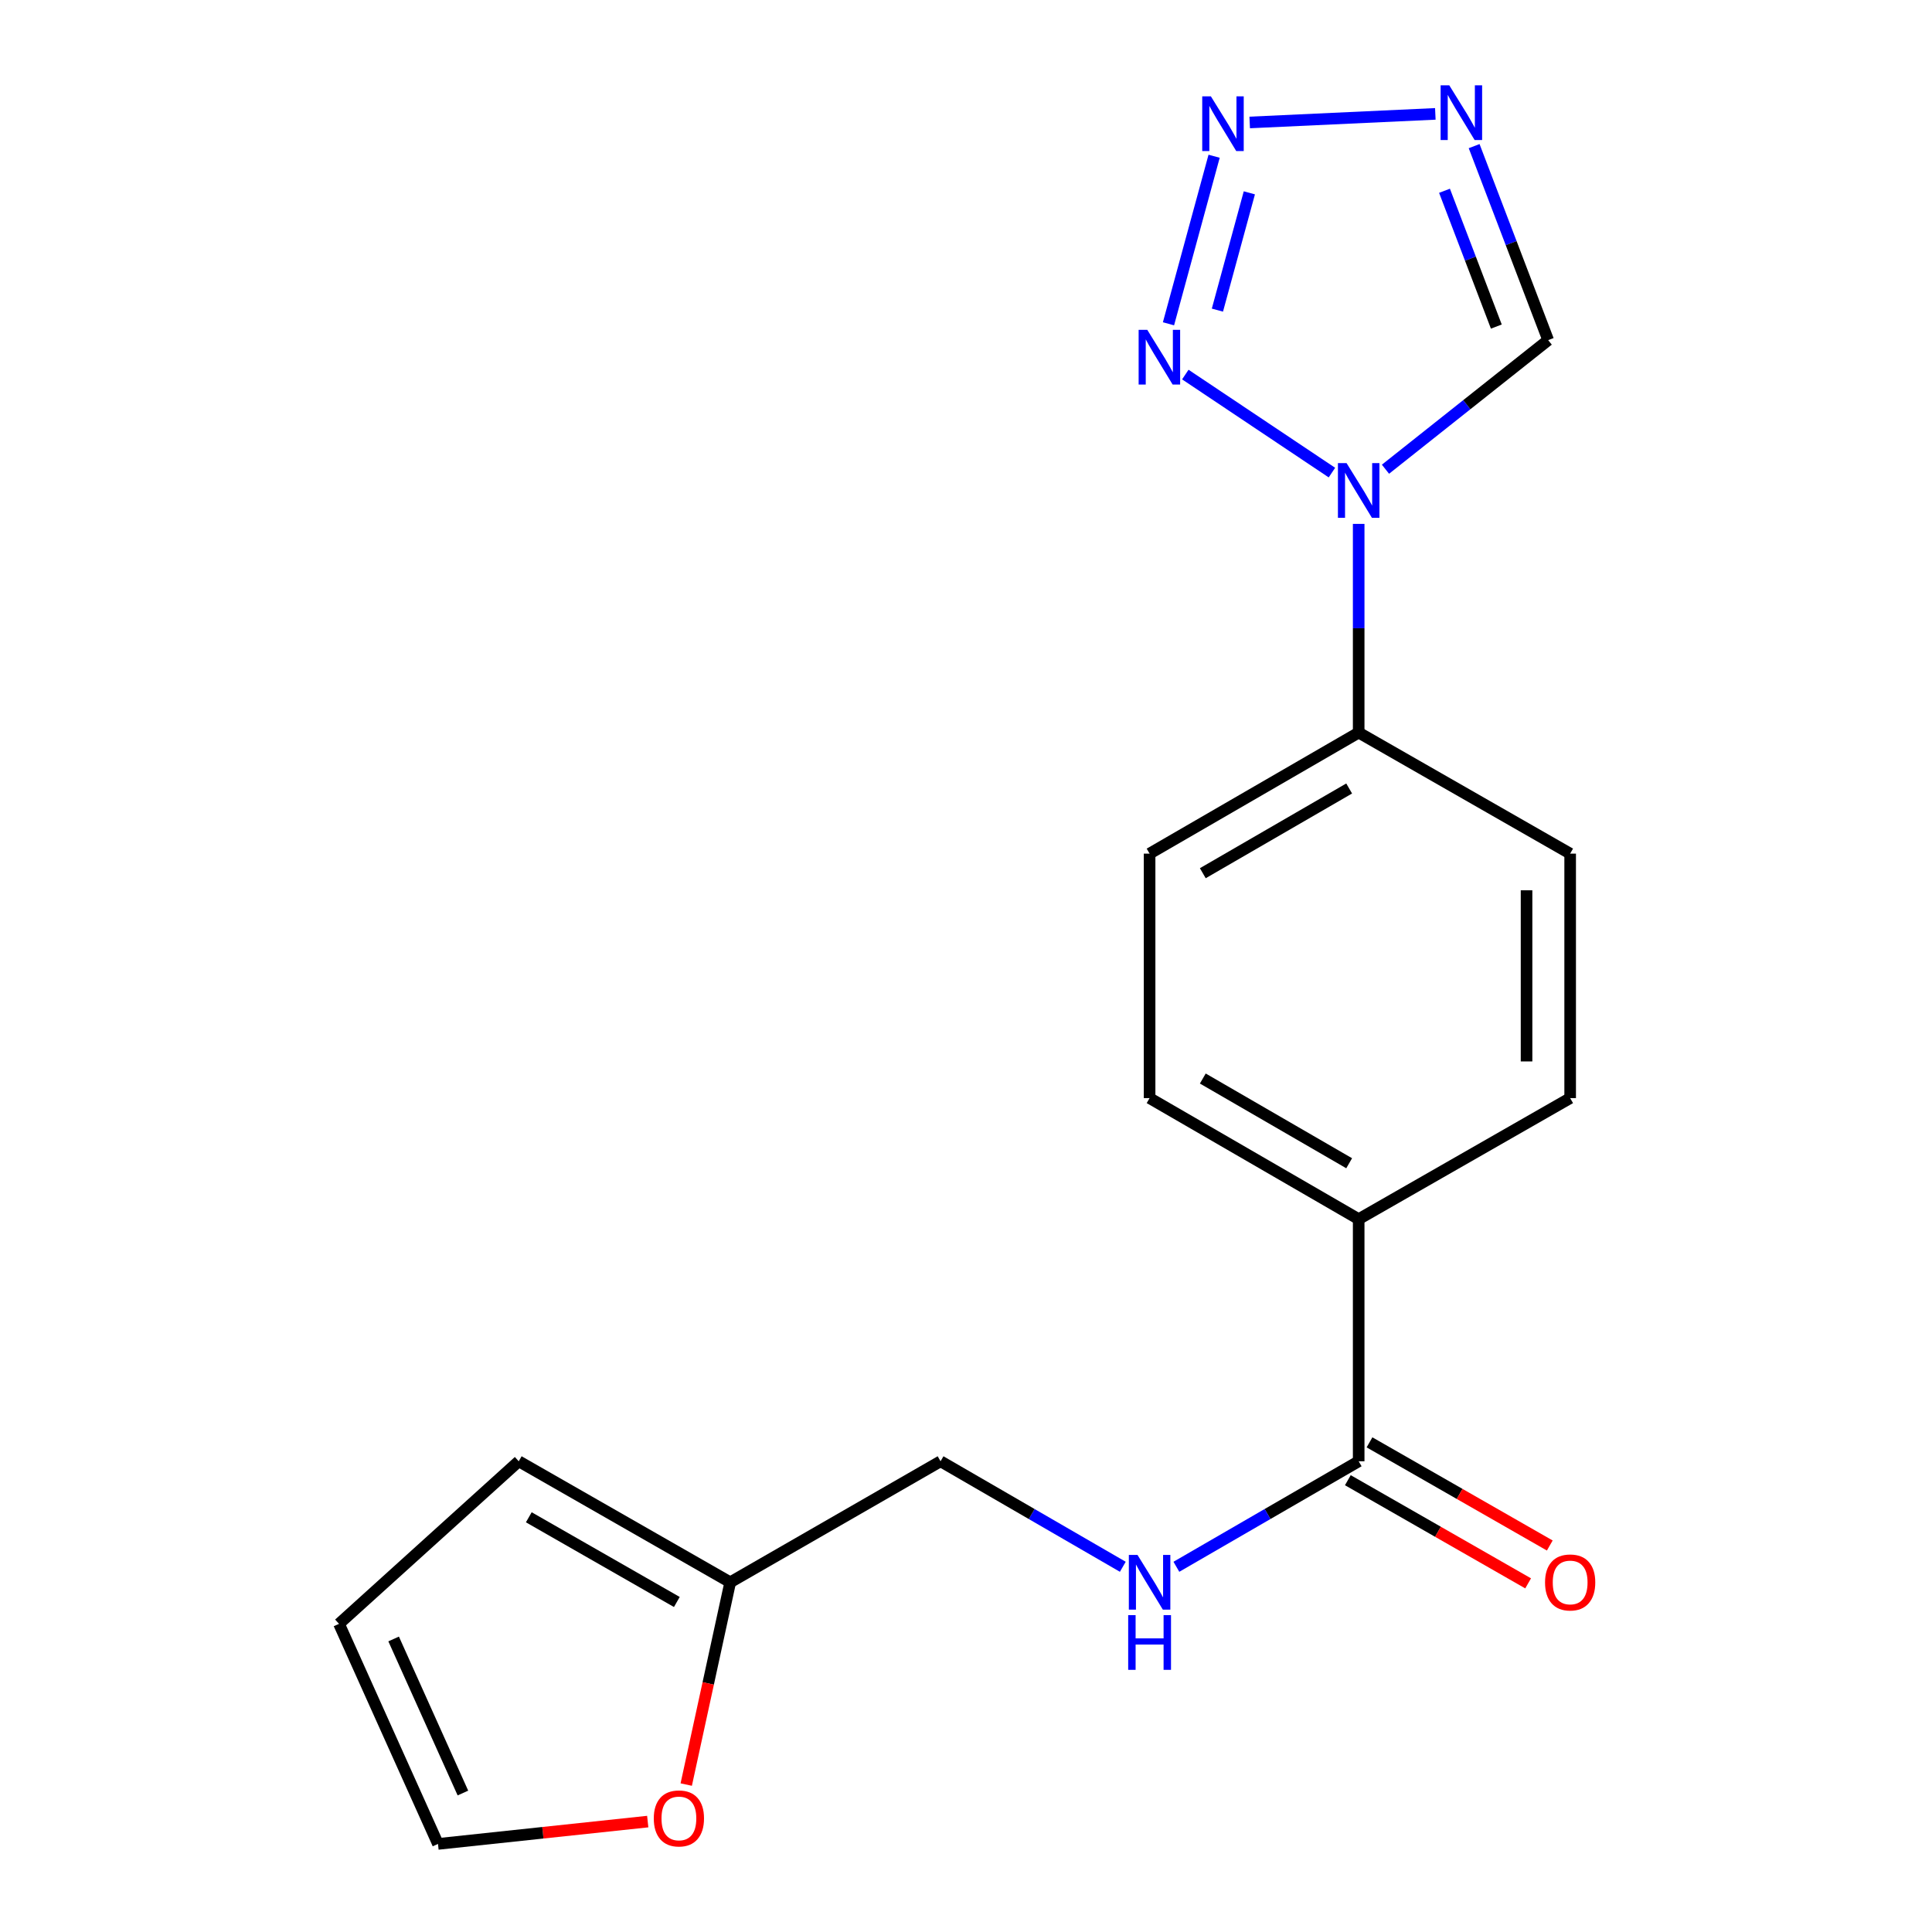 <?xml version='1.0' encoding='iso-8859-1'?>
<svg version='1.1' baseProfile='full'
              xmlns='http://www.w3.org/2000/svg'
                      xmlns:rdkit='http://www.rdkit.org/xml'
                      xmlns:xlink='http://www.w3.org/1999/xlink'
                  xml:space='preserve'
width='1000px' height='1000px' viewBox='0 0 1000 1000'>
<!-- END OF HEADER -->
<rect style='opacity:1.0;fill:#FFFFFF;stroke:none' width='1000' height='1000' x='0' y='0'> </rect>
<path class='bond-0' d='M 689.407,244.616 L 613.52,193.868' style='fill:none;fill-rule:evenodd;stroke:#0000FF;stroke-width:6px;stroke-linecap:butt;stroke-linejoin:miter;stroke-opacity:1' />
<path class='bond-3' d='M 717.119,242.868 L 759.228,209.459' style='fill:none;fill-rule:evenodd;stroke:#0000FF;stroke-width:6px;stroke-linecap:butt;stroke-linejoin:miter;stroke-opacity:1' />
<path class='bond-3' d='M 759.228,209.459 L 801.337,176.049' style='fill:none;fill-rule:evenodd;stroke:#000000;stroke-width:6px;stroke-linecap:butt;stroke-linejoin:miter;stroke-opacity:1' />
<path class='bond-5' d='M 703.249,271.166 L 703.249,325.176' style='fill:none;fill-rule:evenodd;stroke:#0000FF;stroke-width:6px;stroke-linecap:butt;stroke-linejoin:miter;stroke-opacity:1' />
<path class='bond-5' d='M 703.249,325.176 L 703.249,379.186' style='fill:none;fill-rule:evenodd;stroke:#000000;stroke-width:6px;stroke-linecap:butt;stroke-linejoin:miter;stroke-opacity:1' />
<path class='bond-1' d='M 604.804,167.598 L 628.424,80.872' style='fill:none;fill-rule:evenodd;stroke:#0000FF;stroke-width:6px;stroke-linecap:butt;stroke-linejoin:miter;stroke-opacity:1' />
<path class='bond-1' d='M 630.126,160.521 L 646.66,99.813' style='fill:none;fill-rule:evenodd;stroke:#0000FF;stroke-width:6px;stroke-linecap:butt;stroke-linejoin:miter;stroke-opacity:1' />
<path class='bond-19' d='M 646.84,63.389 L 742.924,58.946' style='fill:none;fill-rule:evenodd;stroke:#0000FF;stroke-width:6px;stroke-linecap:butt;stroke-linejoin:miter;stroke-opacity:1' />
<path class='bond-2' d='M 763.013,75.633 L 782.175,125.841' style='fill:none;fill-rule:evenodd;stroke:#0000FF;stroke-width:6px;stroke-linecap:butt;stroke-linejoin:miter;stroke-opacity:1' />
<path class='bond-2' d='M 782.175,125.841 L 801.337,176.049' style='fill:none;fill-rule:evenodd;stroke:#000000;stroke-width:6px;stroke-linecap:butt;stroke-linejoin:miter;stroke-opacity:1' />
<path class='bond-2' d='M 747.673,98.744 L 761.087,133.89' style='fill:none;fill-rule:evenodd;stroke:#0000FF;stroke-width:6px;stroke-linecap:butt;stroke-linejoin:miter;stroke-opacity:1' />
<path class='bond-2' d='M 761.087,133.89 L 774.5,169.035' style='fill:none;fill-rule:evenodd;stroke:#000000;stroke-width:6px;stroke-linecap:butt;stroke-linejoin:miter;stroke-opacity:1' />
<path class='bond-4' d='M 703.249,756.354 L 703.249,631.028' style='fill:none;fill-rule:evenodd;stroke:#000000;stroke-width:6px;stroke-linecap:butt;stroke-linejoin:miter;stroke-opacity:1' />
<path class='bond-6' d='M 703.249,756.354 L 656.072,783.66' style='fill:none;fill-rule:evenodd;stroke:#000000;stroke-width:6px;stroke-linecap:butt;stroke-linejoin:miter;stroke-opacity:1' />
<path class='bond-6' d='M 656.072,783.66 L 608.894,810.966' style='fill:none;fill-rule:evenodd;stroke:#0000FF;stroke-width:6px;stroke-linecap:butt;stroke-linejoin:miter;stroke-opacity:1' />
<path class='bond-10' d='M 697.644,766.149 L 744.298,792.847' style='fill:none;fill-rule:evenodd;stroke:#000000;stroke-width:6px;stroke-linecap:butt;stroke-linejoin:miter;stroke-opacity:1' />
<path class='bond-10' d='M 744.298,792.847 L 790.953,819.544' style='fill:none;fill-rule:evenodd;stroke:#FF0000;stroke-width:6px;stroke-linecap:butt;stroke-linejoin:miter;stroke-opacity:1' />
<path class='bond-10' d='M 708.854,746.558 L 755.509,773.255' style='fill:none;fill-rule:evenodd;stroke:#000000;stroke-width:6px;stroke-linecap:butt;stroke-linejoin:miter;stroke-opacity:1' />
<path class='bond-10' d='M 755.509,773.255 L 802.164,799.953' style='fill:none;fill-rule:evenodd;stroke:#FF0000;stroke-width:6px;stroke-linecap:butt;stroke-linejoin:miter;stroke-opacity:1' />
<path class='bond-14' d='M 703.249,379.186 L 595.028,441.836' style='fill:none;fill-rule:evenodd;stroke:#000000;stroke-width:6px;stroke-linecap:butt;stroke-linejoin:miter;stroke-opacity:1' />
<path class='bond-14' d='M 698.325,408.118 L 622.57,451.973' style='fill:none;fill-rule:evenodd;stroke:#000000;stroke-width:6px;stroke-linecap:butt;stroke-linejoin:miter;stroke-opacity:1' />
<path class='bond-15' d='M 703.249,379.186 L 812.711,441.836' style='fill:none;fill-rule:evenodd;stroke:#000000;stroke-width:6px;stroke-linecap:butt;stroke-linejoin:miter;stroke-opacity:1' />
<path class='bond-18' d='M 581.163,810.964 L 533.997,783.659' style='fill:none;fill-rule:evenodd;stroke:#0000FF;stroke-width:6px;stroke-linecap:butt;stroke-linejoin:miter;stroke-opacity:1' />
<path class='bond-18' d='M 533.997,783.659 L 486.832,756.354' style='fill:none;fill-rule:evenodd;stroke:#000000;stroke-width:6px;stroke-linecap:butt;stroke-linejoin:miter;stroke-opacity:1' />
<path class='bond-7' d='M 377.959,818.992 L 486.832,756.354' style='fill:none;fill-rule:evenodd;stroke:#000000;stroke-width:6px;stroke-linecap:butt;stroke-linejoin:miter;stroke-opacity:1' />
<path class='bond-9' d='M 377.959,818.992 L 366.576,871.339' style='fill:none;fill-rule:evenodd;stroke:#000000;stroke-width:6px;stroke-linecap:butt;stroke-linejoin:miter;stroke-opacity:1' />
<path class='bond-9' d='M 366.576,871.339 L 355.193,923.687' style='fill:none;fill-rule:evenodd;stroke:#FF0000;stroke-width:6px;stroke-linecap:butt;stroke-linejoin:miter;stroke-opacity:1' />
<path class='bond-11' d='M 377.959,818.992 L 268.497,756.354' style='fill:none;fill-rule:evenodd;stroke:#000000;stroke-width:6px;stroke-linecap:butt;stroke-linejoin:miter;stroke-opacity:1' />
<path class='bond-11' d='M 350.329,829.187 L 273.706,785.341' style='fill:none;fill-rule:evenodd;stroke:#000000;stroke-width:6px;stroke-linecap:butt;stroke-linejoin:miter;stroke-opacity:1' />
<path class='bond-8' d='M 703.249,631.028 L 812.711,568.378' style='fill:none;fill-rule:evenodd;stroke:#000000;stroke-width:6px;stroke-linecap:butt;stroke-linejoin:miter;stroke-opacity:1' />
<path class='bond-20' d='M 703.249,631.028 L 595.028,568.378' style='fill:none;fill-rule:evenodd;stroke:#000000;stroke-width:6px;stroke-linecap:butt;stroke-linejoin:miter;stroke-opacity:1' />
<path class='bond-20' d='M 698.325,602.096 L 622.57,558.241' style='fill:none;fill-rule:evenodd;stroke:#000000;stroke-width:6px;stroke-linecap:butt;stroke-linejoin:miter;stroke-opacity:1' />
<path class='bond-12' d='M 335.264,942.85 L 280.983,948.631' style='fill:none;fill-rule:evenodd;stroke:#FF0000;stroke-width:6px;stroke-linecap:butt;stroke-linejoin:miter;stroke-opacity:1' />
<path class='bond-12' d='M 280.983,948.631 L 226.701,954.412' style='fill:none;fill-rule:evenodd;stroke:#000000;stroke-width:6px;stroke-linecap:butt;stroke-linejoin:miter;stroke-opacity:1' />
<path class='bond-13' d='M 268.497,756.354 L 175.475,840.498' style='fill:none;fill-rule:evenodd;stroke:#000000;stroke-width:6px;stroke-linecap:butt;stroke-linejoin:miter;stroke-opacity:1' />
<path class='bond-21' d='M 226.701,954.412 L 175.475,840.498' style='fill:none;fill-rule:evenodd;stroke:#000000;stroke-width:6px;stroke-linecap:butt;stroke-linejoin:miter;stroke-opacity:1' />
<path class='bond-21' d='M 239.603,928.067 L 203.745,848.327' style='fill:none;fill-rule:evenodd;stroke:#000000;stroke-width:6px;stroke-linecap:butt;stroke-linejoin:miter;stroke-opacity:1' />
<path class='bond-17' d='M 595.028,441.836 L 595.028,568.378' style='fill:none;fill-rule:evenodd;stroke:#000000;stroke-width:6px;stroke-linecap:butt;stroke-linejoin:miter;stroke-opacity:1' />
<path class='bond-16' d='M 812.711,441.836 L 812.711,568.378' style='fill:none;fill-rule:evenodd;stroke:#000000;stroke-width:6px;stroke-linecap:butt;stroke-linejoin:miter;stroke-opacity:1' />
<path class='bond-16' d='M 790.139,460.817 L 790.139,549.397' style='fill:none;fill-rule:evenodd;stroke:#000000;stroke-width:6px;stroke-linecap:butt;stroke-linejoin:miter;stroke-opacity:1' />
<path  class='atom-0' d='M 696.989 239.713
L 706.269 254.713
Q 707.189 256.193, 708.669 258.873
Q 710.149 261.553, 710.229 261.713
L 710.229 239.713
L 713.989 239.713
L 713.989 268.033
L 710.109 268.033
L 700.149 251.633
Q 698.989 249.713, 697.749 247.513
Q 696.549 245.313, 696.189 244.633
L 696.189 268.033
L 692.509 268.033
L 692.509 239.713
L 696.989 239.713
' fill='#0000FF'/>
<path  class='atom-1' d='M 593.834 170.73
L 603.114 185.73
Q 604.034 187.21, 605.514 189.89
Q 606.994 192.57, 607.074 192.73
L 607.074 170.73
L 610.834 170.73
L 610.834 199.05
L 606.954 199.05
L 596.994 182.65
Q 595.834 180.73, 594.594 178.53
Q 593.394 176.33, 593.034 175.65
L 593.034 199.05
L 589.354 199.05
L 589.354 170.73
L 593.834 170.73
' fill='#0000FF'/>
<path  class='atom-2' d='M 626.752 49.869
L 636.032 64.869
Q 636.952 66.349, 638.432 69.029
Q 639.912 71.709, 639.992 71.869
L 639.992 49.869
L 643.752 49.869
L 643.752 78.189
L 639.872 78.189
L 629.912 61.789
Q 628.752 59.869, 627.512 57.669
Q 626.312 55.469, 625.952 54.789
L 625.952 78.189
L 622.272 78.189
L 622.272 49.869
L 626.752 49.869
' fill='#0000FF'/>
<path  class='atom-3' d='M 750.146 44.163
L 759.426 59.163
Q 760.346 60.643, 761.826 63.323
Q 763.306 66.003, 763.386 66.163
L 763.386 44.163
L 767.146 44.163
L 767.146 72.483
L 763.266 72.483
L 753.306 56.083
Q 752.146 54.163, 750.906 51.963
Q 749.706 49.763, 749.346 49.083
L 749.346 72.483
L 745.666 72.483
L 745.666 44.163
L 750.146 44.163
' fill='#0000FF'/>
<path  class='atom-7' d='M 588.768 804.832
L 598.048 819.832
Q 598.968 821.312, 600.448 823.992
Q 601.928 826.672, 602.008 826.832
L 602.008 804.832
L 605.768 804.832
L 605.768 833.152
L 601.888 833.152
L 591.928 816.752
Q 590.768 814.832, 589.528 812.632
Q 588.328 810.432, 587.968 809.752
L 587.968 833.152
L 584.288 833.152
L 584.288 804.832
L 588.768 804.832
' fill='#0000FF'/>
<path  class='atom-7' d='M 583.948 835.984
L 587.788 835.984
L 587.788 848.024
L 602.268 848.024
L 602.268 835.984
L 606.108 835.984
L 606.108 864.304
L 602.268 864.304
L 602.268 851.224
L 587.788 851.224
L 587.788 864.304
L 583.948 864.304
L 583.948 835.984
' fill='#0000FF'/>
<path  class='atom-10' d='M 338.399 941.212
Q 338.399 934.412, 341.759 930.612
Q 345.119 926.812, 351.399 926.812
Q 357.679 926.812, 361.039 930.612
Q 364.399 934.412, 364.399 941.212
Q 364.399 948.092, 360.999 952.012
Q 357.599 955.892, 351.399 955.892
Q 345.159 955.892, 341.759 952.012
Q 338.399 948.132, 338.399 941.212
M 351.399 952.692
Q 355.719 952.692, 358.039 949.812
Q 360.399 946.892, 360.399 941.212
Q 360.399 935.652, 358.039 932.852
Q 355.719 930.012, 351.399 930.012
Q 347.079 930.012, 344.719 932.812
Q 342.399 935.612, 342.399 941.212
Q 342.399 946.932, 344.719 949.812
Q 347.079 952.692, 351.399 952.692
' fill='#FF0000'/>
<path  class='atom-11' d='M 799.711 819.072
Q 799.711 812.272, 803.071 808.472
Q 806.431 804.672, 812.711 804.672
Q 818.991 804.672, 822.351 808.472
Q 825.711 812.272, 825.711 819.072
Q 825.711 825.952, 822.311 829.872
Q 818.911 833.752, 812.711 833.752
Q 806.471 833.752, 803.071 829.872
Q 799.711 825.992, 799.711 819.072
M 812.711 830.552
Q 817.031 830.552, 819.351 827.672
Q 821.711 824.752, 821.711 819.072
Q 821.711 813.512, 819.351 810.712
Q 817.031 807.872, 812.711 807.872
Q 808.391 807.872, 806.031 810.672
Q 803.711 813.472, 803.711 819.072
Q 803.711 824.792, 806.031 827.672
Q 808.391 830.552, 812.711 830.552
' fill='#FF0000'/>
</svg>

